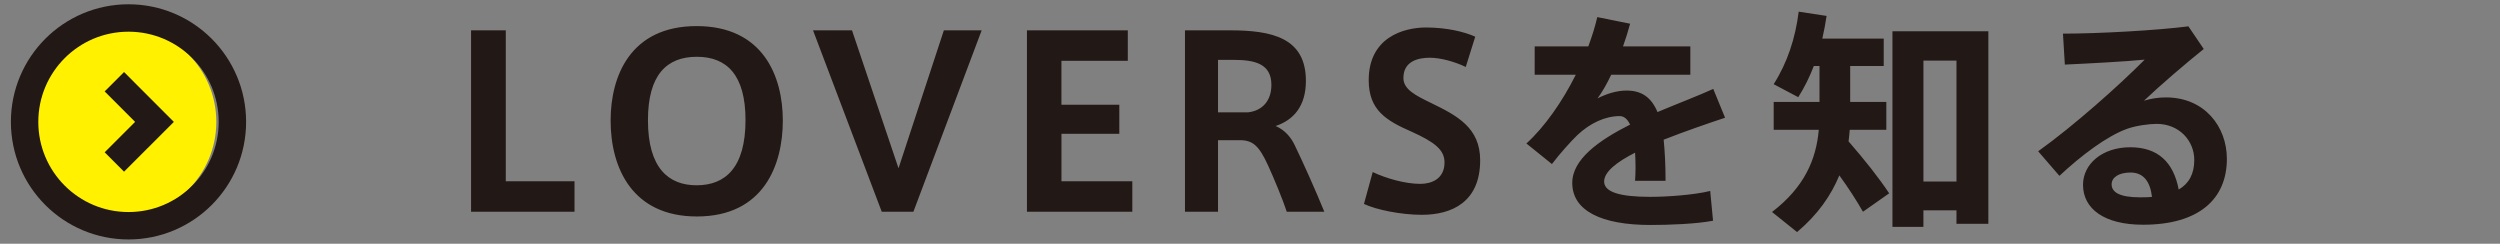 <svg xmlns="http://www.w3.org/2000/svg" width="326.72" height="31.852" viewBox="0 0 326.72 31.852"><rect x="0" y="0" width="326.72" height="31.852" fill="#808080" stroke="none"/><path fill="none" d="M0 0h326.72v31.852H0z"/><g fill="#221815"><path d="M66.1 23.69h8.983v3.98h-13.52V3.965H66.1V23.69zM79.802 15.726c0-5.74 2.562-12.316 11.236-12.316 8.704 0 11.267 6.575 11.267 12.348 0 5.804-2.5 12.532-11.236 12.532-8.397 0-11.268-6.297-11.268-12.532v-.032zm4.878 0c0 6.267 2.716 8.488 6.36 8.488 3.733 0 6.39-2.284 6.39-8.52 0-5.896-2.44-8.273-6.36-8.273-3.95 0-6.39 2.378-6.39 8.274v.032zM123.352 3.964h4.94L119.37 27.67h-4.137l-8.98-23.706h5.092l6.08 18.027 5.927-18.026zM138.72 13.688h7.56v3.797h-7.56v6.205h9.26v3.98H134.21V3.965h13.18v3.982h-8.673v5.742zM165.693 21.56c-1.142-2.47-1.943-3.24-3.642-3.24h-2.87v9.352h-4.32V3.964h5.864c5.495 0 9.94.957 9.94 6.606 0 3.333-1.638 5.124-3.952 5.896 1.266.556 2.037 1.543 2.5 2.53.896 1.82 2.84 6.144 3.858 8.674h-4.907c-.525-1.603-1.666-4.35-2.47-6.11zm.464-10.464c0-2.748-2.13-3.272-4.938-3.272h-2.04v6.854h3.952c1.852-.22 3.025-1.515 3.025-3.582zM191.557 8.75c-1.42-.68-3.272-1.205-4.692-1.205-1.45 0-3.457.4-3.457 2.655 0 1.482 1.604 2.284 3.644 3.272 3.365 1.636 6.388 3.21 6.388 7.47 0 5.464-3.703 7.13-7.624 7.13-2.686 0-5.927-.646-7.562-1.42l1.143-4.166c1.76.833 4.26 1.543 6.205 1.543 1.45 0 3.18-.618 3.18-2.81 0-1.637-1.297-2.655-4.32-4.014-3.305-1.45-5.588-2.81-5.588-6.73 0-5.556 4.507-6.883 7.5-6.883 2.654 0 5 .556 6.422 1.203l-1.24 3.953zM225.445 15.386c-2.314.77-5.277 1.79-8.025 2.87.152 1.514.248 3.304.248 5.37h-3.982c.03-.615.062-1.14.062-1.666 0-.74-.03-1.42-.062-2.007-2.377 1.204-4.045 2.5-4.045 3.767 0 1.357 1.978 2.006 6.02 2.006 2.224 0 5.712-.247 7.843-.77l.37 3.89c-2.253.43-5.74.555-8.18.555-6.392 0-10.218-1.852-10.218-5.494 0-3.087 3.457-5.556 7.56-7.625-.368-.77-.833-1.11-1.356-1.11-1.884 0-3.858.896-5.556 2.5-.713.68-2.285 2.408-3.305 3.767l-3.335-2.687c2.408-2.19 4.725-5.524 6.45-8.982h-5.37V6.064h7.008c.494-1.328.896-2.624 1.174-3.828l4.29.864c-.276 1.02-.587 2.006-.927 2.963h8.797v3.704h-10.34c-.588 1.234-1.205 2.314-1.79 3.087 1.233-.617 2.53-1.02 3.796-1.02 1.977 0 3.24.896 4.043 2.81 2.72-1.143 5.402-2.16 7.285-3.025l1.545 3.766zM246.893 25.264l-3.426 2.407c-.865-1.512-1.883-3.086-3.088-4.753-1.08 2.624-2.812 5.125-5.526 7.41l-3.27-2.625c4.228-3.24 5.77-6.853 6.11-10.742H231.8v-3.643h5.987V8.625h-.742c-.557 1.42-1.203 2.778-2.037 4.075l-3.21-1.698c1.79-2.81 2.84-6.02 3.27-9.477l3.646.556c-.154 1.02-.34 2.007-.56 2.964h8.026v3.58h-4.383v4.693h4.723v3.643h-4.783c-.03.494-.094.988-.152 1.514 2.222 2.56 3.948 4.752 5.308 6.79zm4.474 2.223v2.16h-4.045V4.088h12.533v25.158h-4.168v-1.76h-4.32zm4.322-3.766V7.917h-4.32v15.806h4.32zM285.996 3.44l2.008 2.963c-2.316 1.852-5.742 4.785-7.812 6.76.896-.277 1.854-.432 2.87-.432 5.063 0 7.964 3.83 7.964 8.026 0 5.248-3.64 8.612-10.957 8.612-5.095 0-7.843-2.1-7.843-5.217 0-2.715 2.502-4.907 6.174-4.907 3.612 0 5.65 1.945 6.33 5.525 1.327-.77 2.036-2.037 2.036-3.858 0-2.53-1.975-4.723-4.908-4.723-.984 0-2.623.216-3.797.617-2.714.957-6.11 3.55-8.92 6.174l-2.776-3.21c4.66-3.334 10.588-8.612 13.92-11.978-2.47.247-7.1.494-10.434.648l-.246-4.044c4.63.003 12.347-.43 16.392-.954zm-7.562 19.107c-1.512 0-2.47.617-2.47 1.543 0 1.05 1.08 1.698 3.704 1.698.557 0 1.082 0 1.572-.062-.244-2.036-1.138-3.18-2.806-3.18z"/></g><path fill="#FFF100" d="M28.27 15.928c0 6.917-5.612 12.526-12.528 12.526-6.923 0-12.528-5.61-12.528-12.526 0-6.918 5.605-12.53 12.528-12.53 6.916 0 12.528 5.612 12.528 12.53"/><path fill="none" stroke="#221815" stroke-width="3.582" stroke-miterlimit="10" d="M14.945 10.68l5.243 5.25-5.243 5.24"/><path fill="none" stroke="#221815" stroke-width="3.582" stroke-miterlimit="10" d="M30.372 15.93c0 7.498-6.08 13.572-13.578 13.572-7.502 0-13.58-6.075-13.58-13.572 0-7.5 6.078-13.58 13.58-13.58 7.498 0 13.578 6.08 13.578 13.58z"/></svg>